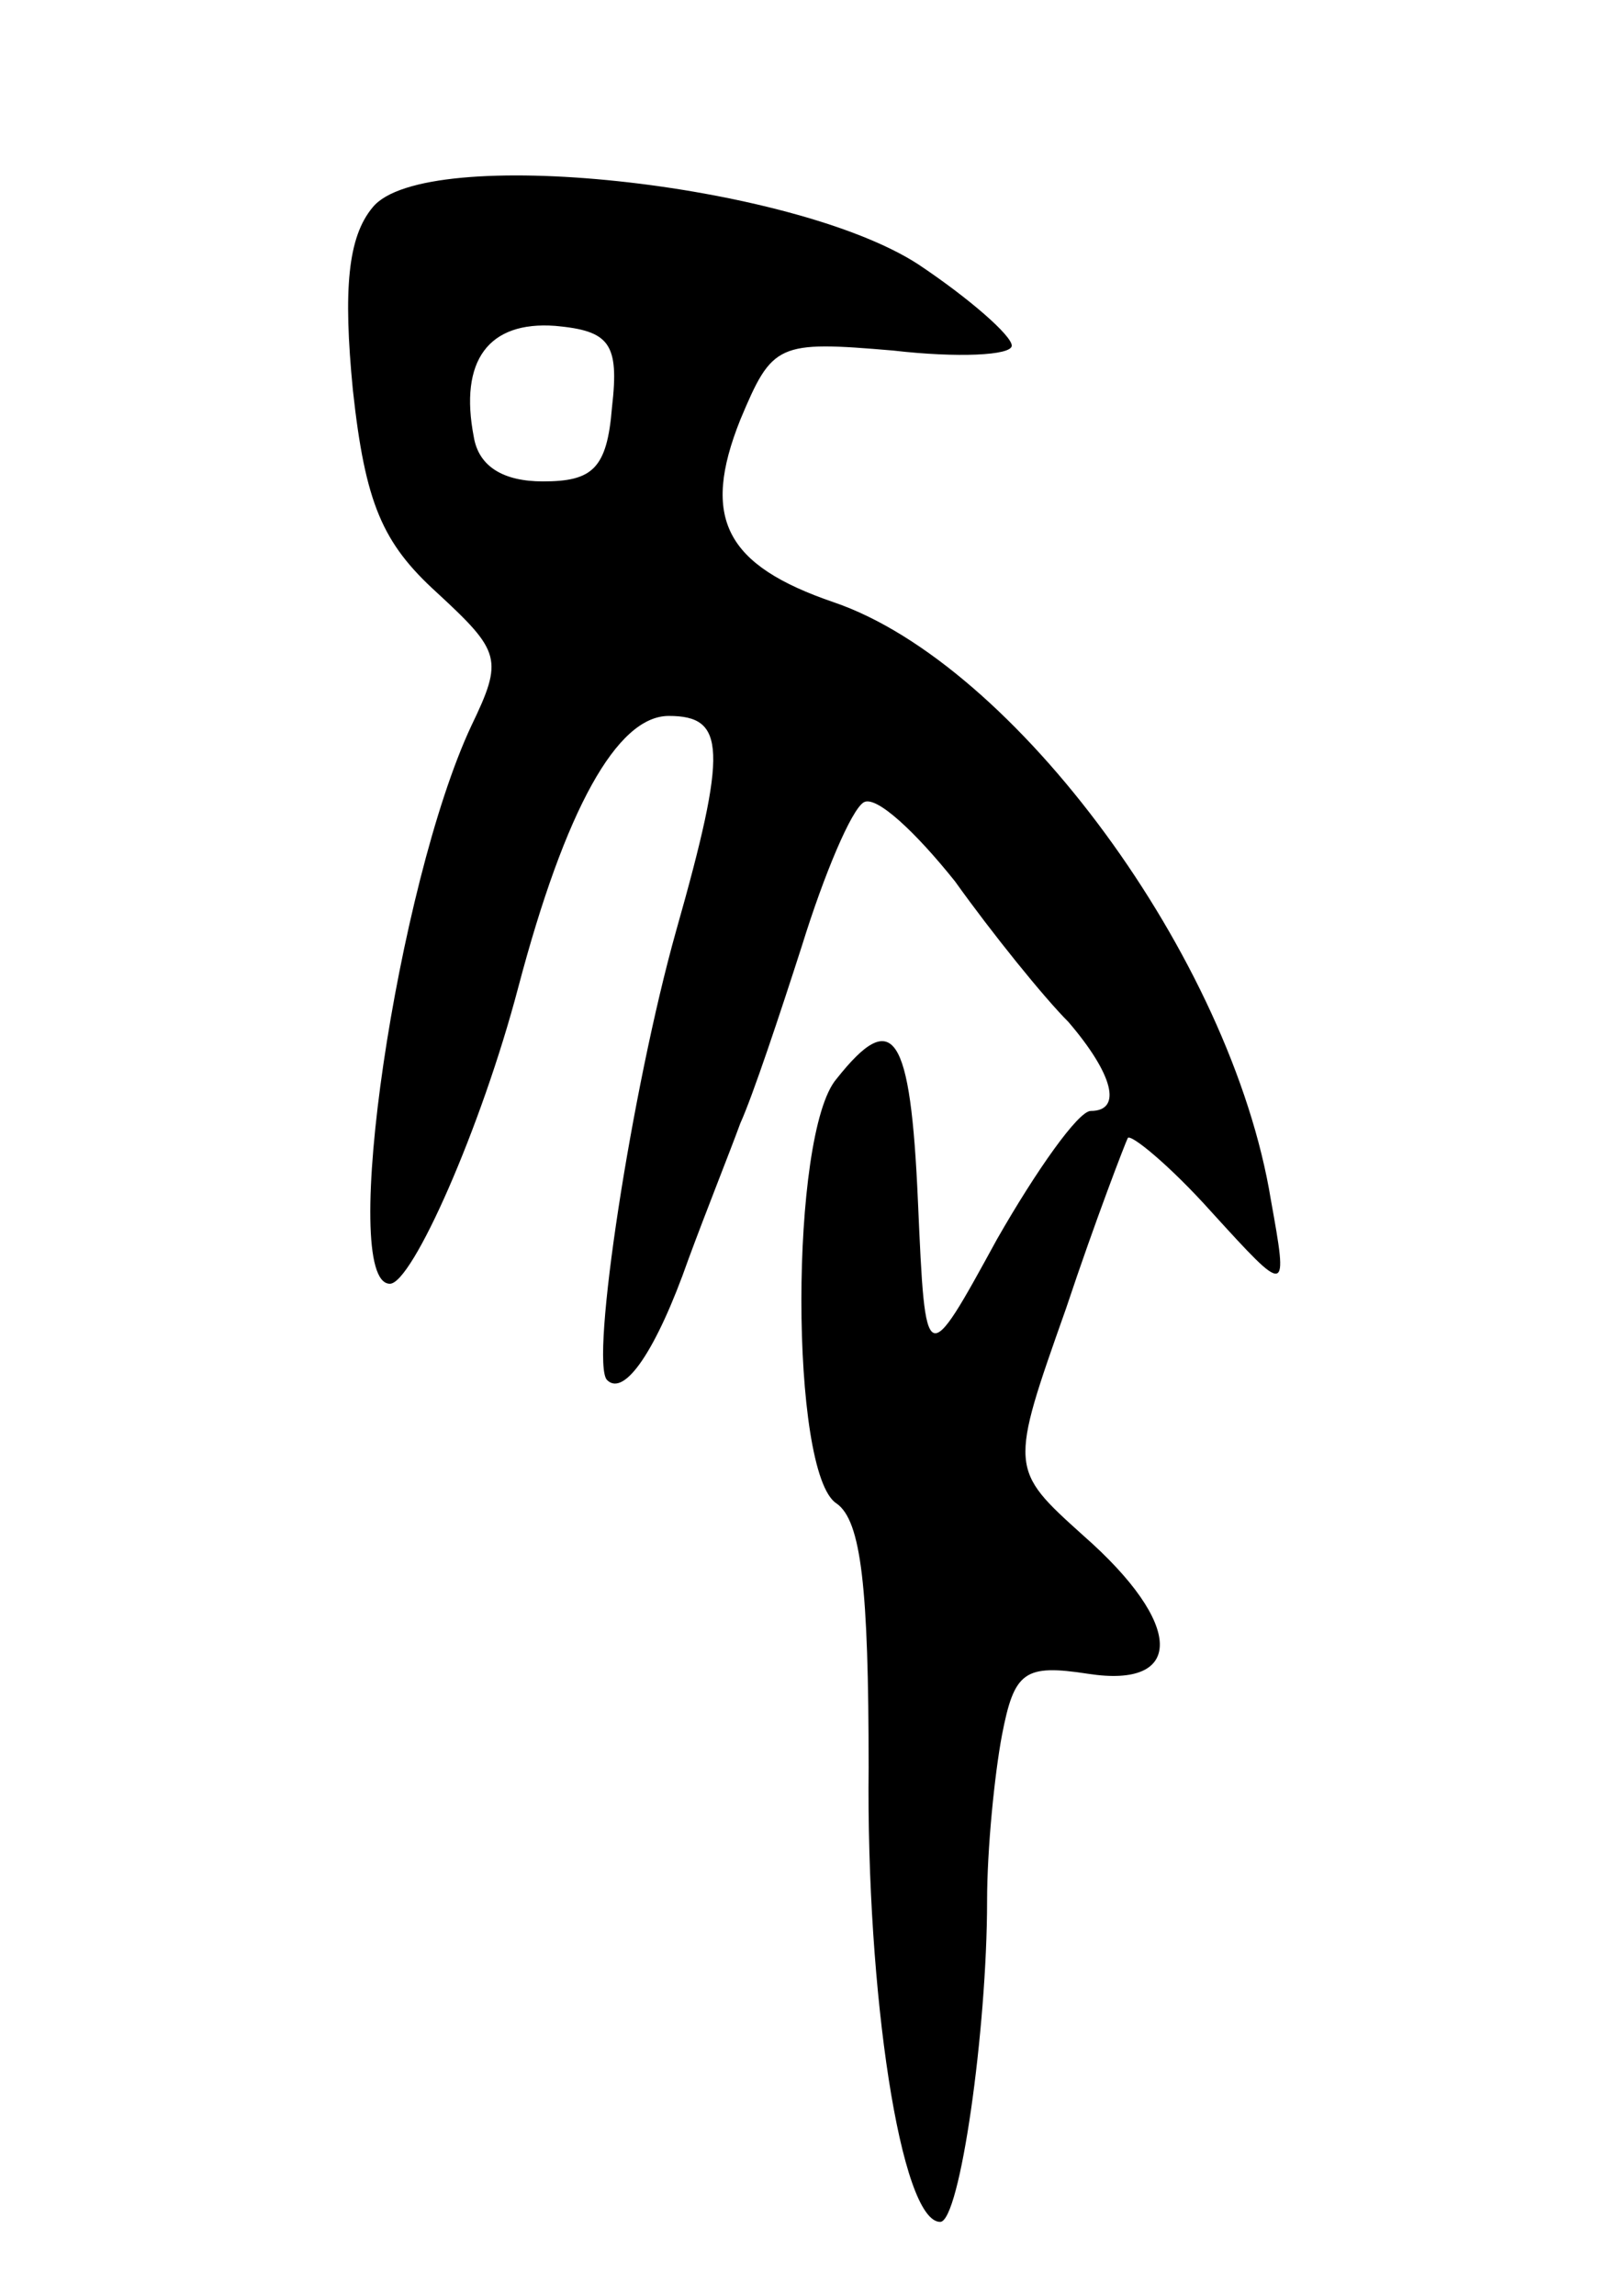 <svg version="1.0" xmlns="http://www.w3.org/2000/svg" width="65" height="93" viewBox="0 0 65 93" ><g transform="translate(0,93) scale(0.1,-0.1)" ><path d="M151 846 c-10 -12 -12 -33 -8 -74 5 -46 12 -62 34 -82 26 -24 27 -27 14 -54 -30 -64 -54 -226 -33 -226 9 0 37 63 52 120 19 72 40 110 61 110 23 0 24 -13 3 -87 -18 -64 -35 -175 -28 -182 7 -7 20 12 33 49 7 19 17 44 21 55 5 11 16 44 25 72 9 29 20 55 25 58 5 3 21 -12 37 -32 15 -21 36 -47 46 -57 18 -21 22 -36 9 -36 -5 0 -22 -24 -38 -52 -29 -53 -29 -53 -32 15 -3 69 -10 79 -33 50 -19 -22 -19 -160 0 -172 10 -7 13 -34 13 -107 -1 -91 13 -184 29 -184 8 0 19 78 19 130 0 21 3 51 6 67 5 26 9 29 35 25 39 -6 39 20 -2 56 -30 27 -30 27 -7 92 12 36 24 67 25 69 1 2 17 -11 34 -30 31 -34 31 -34 24 5 -16 98 -104 217 -177 242 -44 15 -54 34 -38 74 13 31 15 32 62 28 26 -3 48 -2 48 2 0 4 -17 19 -38 33 -51 33 -200 49 -221 23z m97 -81 c-2 -25 -8 -30 -28 -30 -16 0 -26 6 -28 18 -6 31 6 47 33 45 22 -2 26 -7 23 -33z"/></g></svg> 
